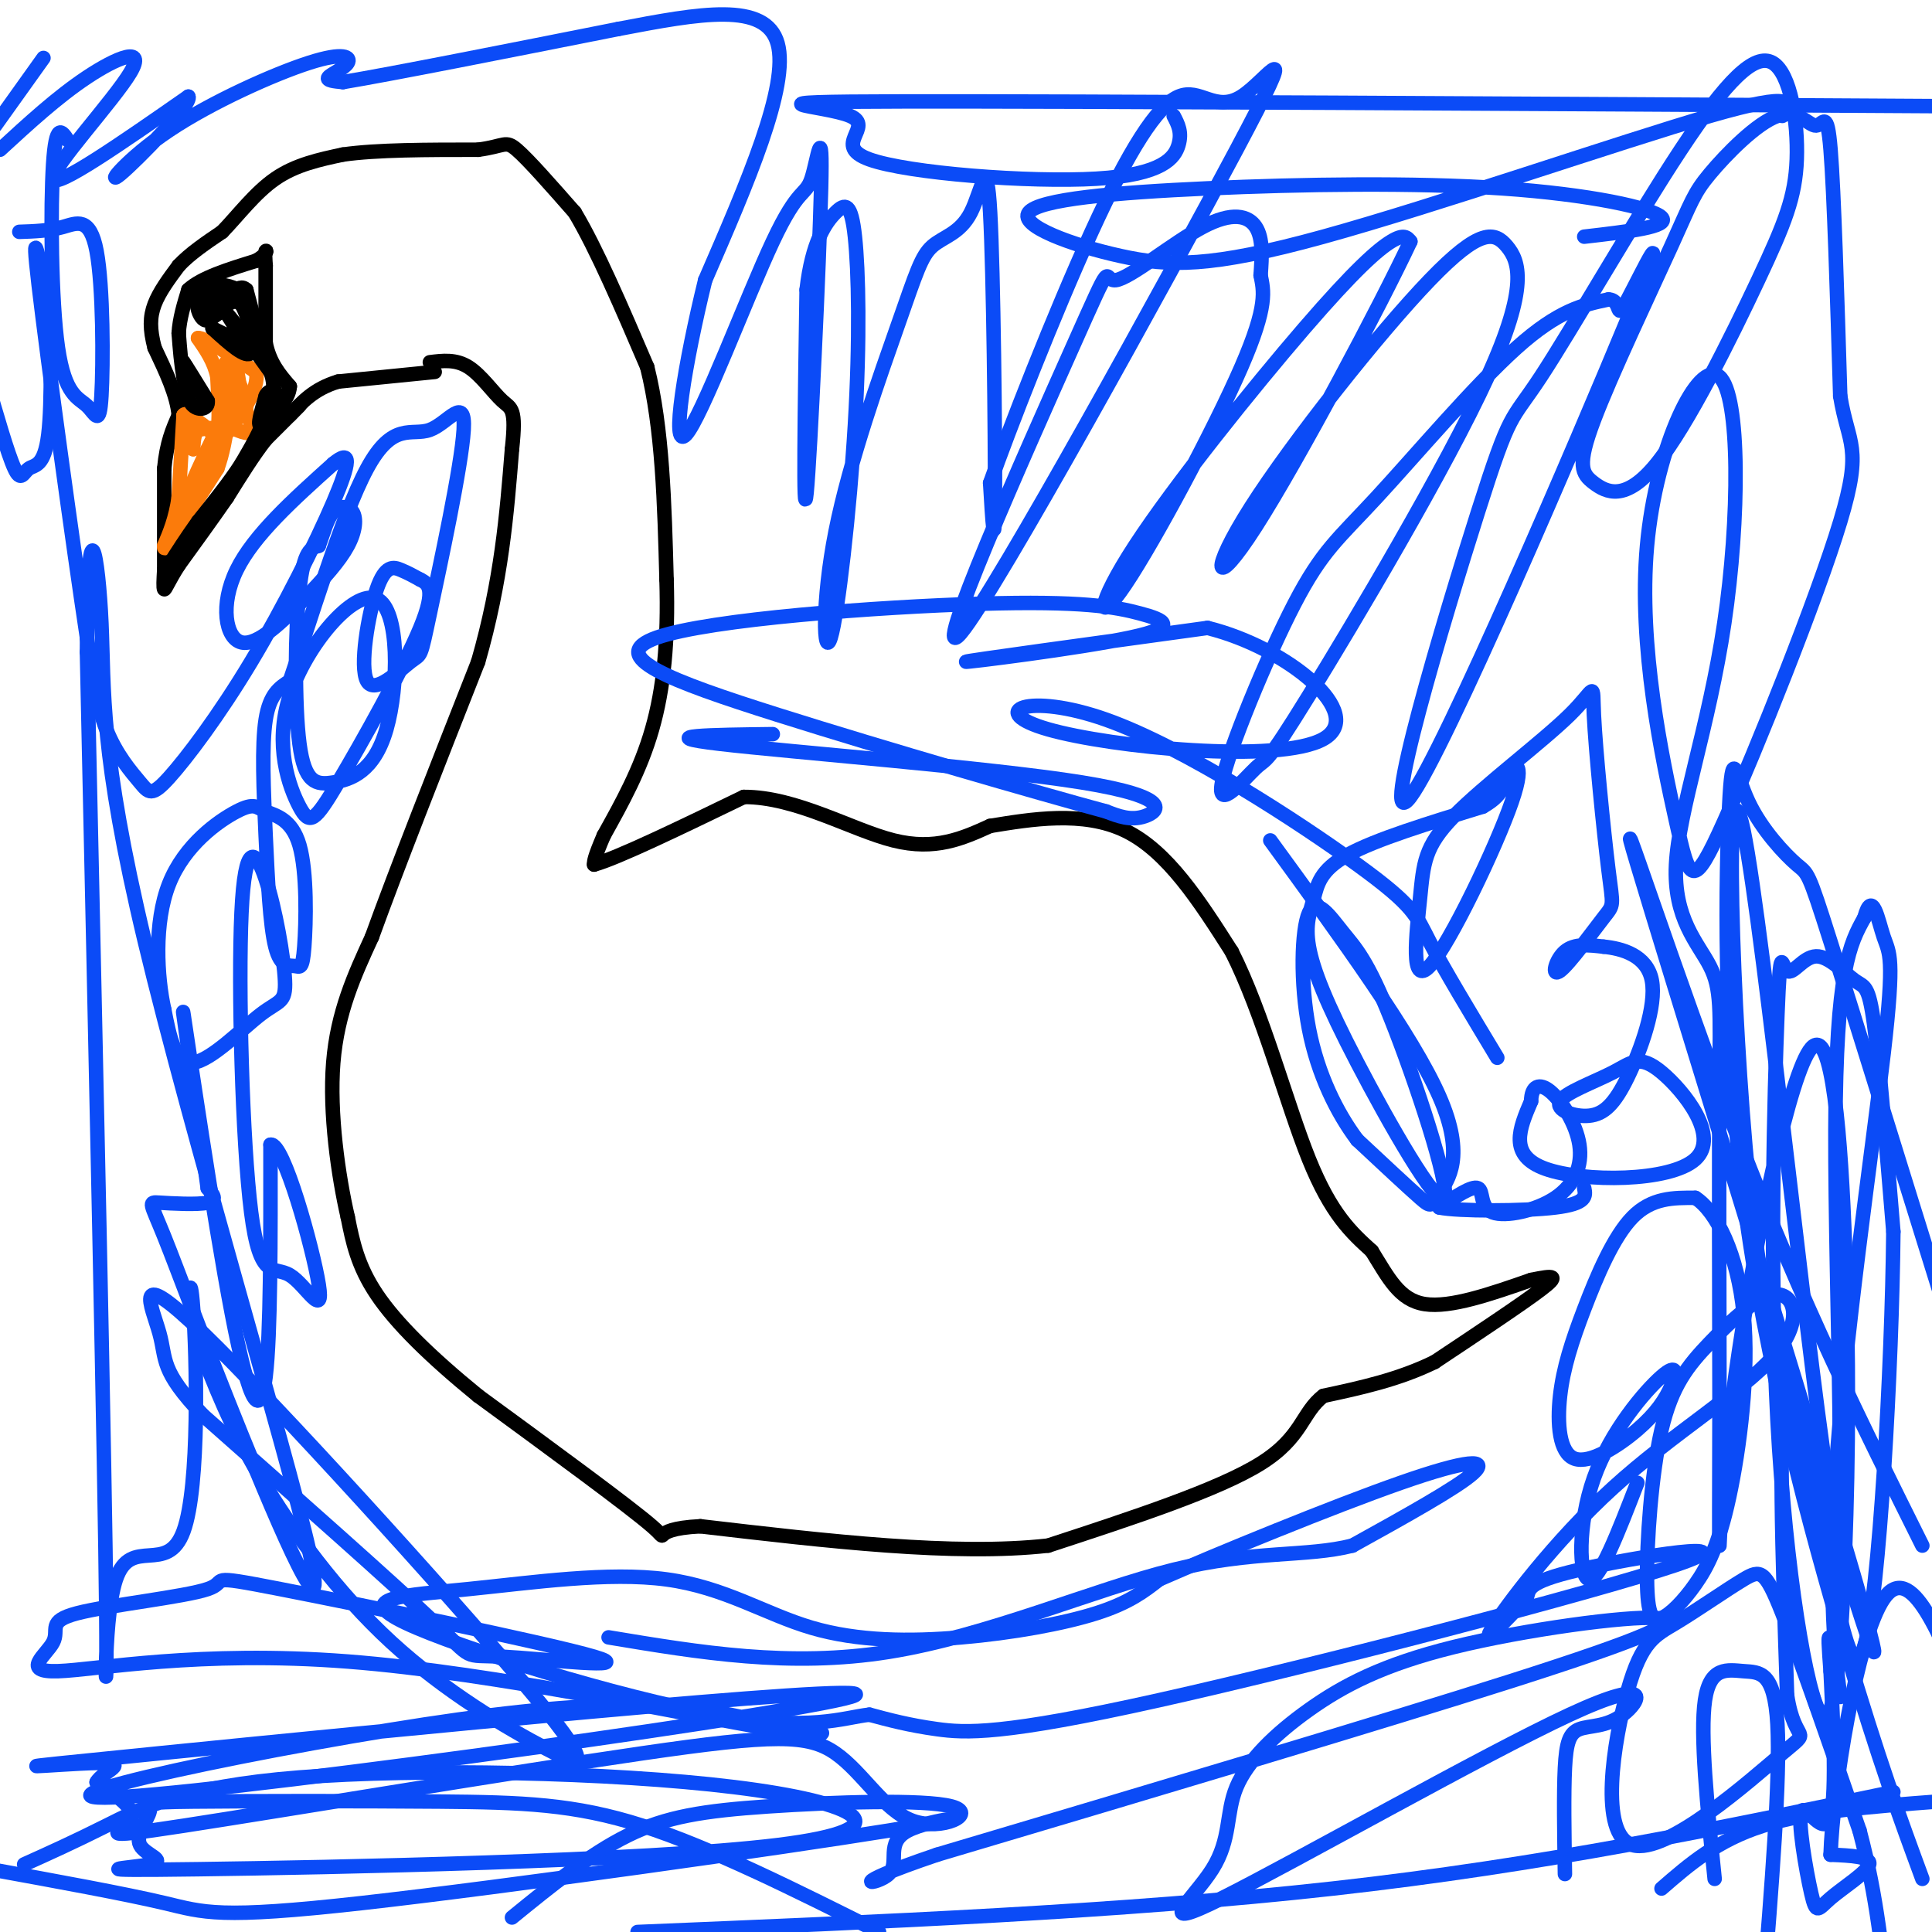 <svg viewBox='0 0 400 400' version='1.1' xmlns='http://www.w3.org/2000/svg' xmlns:xlink='http://www.w3.org/1999/xlink'><g fill='none' stroke='#000000' stroke-width='3' stroke-linecap='round' stroke-linejoin='round'><path d='M62,84c0.000,0.000 -7.000,7.000 -7,7'/><path d='M55,91c-2.500,3.167 -5.250,7.583 -8,12'/><path d='M47,103c-3.000,4.333 -6.500,9.167 -10,14'/><path d='M37,117c-2.222,3.467 -2.778,5.133 -3,5c-0.222,-0.133 -0.111,-2.067 0,-4'/><path d='M34,118c0.000,-4.167 0.000,-12.583 0,-21'/><path d='M34,97c0.500,-5.333 1.750,-8.167 3,-11'/><path d='M37,86c-0.333,-4.167 -2.667,-9.083 -5,-14'/><path d='M32,72c-1.000,-3.822 -1.000,-6.378 0,-9c1.000,-2.622 3.000,-5.311 5,-8'/><path d='M37,55c2.333,-2.500 5.667,-4.750 9,-7'/><path d='M46,48c3.222,-3.311 6.778,-8.089 11,-11c4.222,-2.911 9.111,-3.956 14,-5'/><path d='M71,32c7.000,-1.000 17.500,-1.000 28,-1'/><path d='M99,31c5.600,-0.733 5.600,-2.067 8,0c2.400,2.067 7.200,7.533 12,13'/><path d='M119,44c4.500,7.500 9.750,19.750 15,32'/><path d='M134,76c3.167,12.667 3.583,28.333 4,44'/><path d='M138,120c0.400,12.756 -0.600,22.644 -3,31c-2.400,8.356 -6.200,15.178 -10,22'/><path d='M125,173c-2.000,4.667 -2.000,5.333 -2,6'/><path d='M123,179c4.833,-1.333 17.917,-7.667 31,-14'/><path d='M154,165c10.822,-0.044 22.378,6.844 31,9c8.622,2.156 14.311,-0.422 20,-3'/><path d='M205,171c8.356,-1.356 19.244,-3.244 28,1c8.756,4.244 15.378,14.622 22,25'/><path d='M255,197c6.400,12.600 11.400,31.600 16,43c4.600,11.400 8.800,15.200 13,19'/><path d='M284,259c3.489,5.622 5.711,10.178 11,11c5.289,0.822 13.644,-2.089 22,-5'/><path d='M317,265c4.844,-1.000 5.956,-1.000 2,2c-3.956,3.000 -12.978,9.000 -22,15'/><path d='M297,282c-7.500,3.667 -15.250,5.333 -23,7'/><path d='M274,289c-4.511,3.444 -4.289,8.556 -13,14c-8.711,5.444 -26.356,11.222 -44,17'/><path d='M217,320c-19.333,2.167 -45.667,-0.917 -72,-4'/><path d='M145,316c-11.822,0.578 -5.378,4.022 -10,0c-4.622,-4.022 -20.311,-15.511 -36,-27'/><path d='M99,289c-10.000,-8.156 -17.000,-15.044 -21,-21c-4.000,-5.956 -5.000,-10.978 -6,-16'/><path d='M72,252c-1.956,-8.444 -3.844,-21.556 -3,-32c0.844,-10.444 4.422,-18.222 8,-26'/><path d='M77,194c5.000,-13.833 13.500,-35.417 22,-57'/><path d='M99,137c4.833,-16.833 5.917,-30.417 7,-44'/><path d='M106,93c0.952,-8.667 -0.167,-8.333 -2,-10c-1.833,-1.667 -4.381,-5.333 -7,-7c-2.619,-1.667 -5.310,-1.333 -8,-1'/><path d='M90,77c0.000,0.000 -20.000,2.000 -20,2'/><path d='M70,79c-5.000,1.500 -7.500,4.250 -10,7'/></g>
<g fill='none' stroke='#FB7B0B' stroke-width='3' stroke-linecap='round' stroke-linejoin='round'><path d='M38,86c0.000,0.000 -1.000,17.000 -1,17'/><path d='M37,103c-0.667,4.500 -1.833,7.250 -3,10'/><path d='M34,113c-0.167,1.333 0.917,-0.333 2,-2'/><path d='M36,111c0.833,-1.833 1.917,-5.417 3,-9'/><path d='M39,102c1.167,-3.000 2.583,-6.000 4,-9'/><path d='M43,93c1.000,-2.167 1.500,-3.083 2,-4'/><path d='M45,89c-0.333,-0.667 -2.167,-0.333 -4,0'/><path d='M41,89c-0.833,0.667 -0.917,2.333 -1,4'/><path d='M40,93c-0.500,-0.500 -1.250,-3.750 -2,-7'/><path d='M38,86c0.333,-0.833 2.167,0.583 4,2'/><path d='M42,88c1.289,1.022 2.511,2.578 3,1c0.489,-1.578 0.244,-6.289 0,-11'/><path d='M45,78c-0.667,-3.167 -2.333,-5.583 -4,-8'/><path d='M41,70c1.333,-0.167 6.667,3.417 12,7'/><path d='M53,77c0.833,3.500 -3.083,8.750 -7,14'/><path d='M46,91c-2.167,4.000 -4.083,7.000 -6,10'/><path d='M40,101c-1.833,3.500 -3.417,7.250 -5,11'/><path d='M35,112c0.833,-0.667 5.417,-7.833 10,-15'/><path d='M45,97c2.167,-6.000 2.583,-13.500 3,-21'/><path d='M48,76c0.833,-2.333 1.417,2.333 2,7'/><path d='M50,83c0.333,1.500 0.167,1.750 0,2'/><path d='M50,85c-0.500,-0.167 -1.750,-1.583 -3,-3'/><path d='M47,82c-0.452,-2.036 -0.083,-5.625 1,-5c1.083,0.625 2.881,5.464 3,7c0.119,1.536 -1.440,-0.232 -3,-2'/><path d='M48,82c-0.911,-2.444 -1.689,-7.556 -1,-7c0.689,0.556 2.844,6.778 5,13'/><path d='M52,88c0.333,2.333 -1.333,1.667 -3,1'/></g>
<g fill='none' stroke='#000000' stroke-width='3' stroke-linecap='round' stroke-linejoin='round'><path d='M42,82c0.000,0.000 -4.000,-7.000 -4,-7'/><path d='M38,75c0.167,0.167 2.583,4.083 5,8'/><path d='M43,83c0.200,1.733 -1.800,2.067 -3,1c-1.200,-1.067 -1.600,-3.533 -2,-6'/><path d='M38,78c-0.500,-2.500 -0.750,-5.750 -1,-9'/><path d='M37,69c0.167,-3.000 1.083,-6.000 2,-9'/><path d='M39,60c2.667,-2.500 8.333,-4.250 14,-6'/><path d='M53,54c2.622,-1.511 2.178,-2.289 2,-2c-0.178,0.289 -0.089,1.644 0,3'/><path d='M55,55c0.000,3.167 0.000,9.583 0,16'/><path d='M55,71c0.833,4.167 2.917,6.583 5,9'/><path d='M60,80c-0.167,2.833 -3.083,5.417 -6,8'/><path d='M54,88c-0.833,0.333 0.083,-2.833 1,-6'/><path d='M55,82c0.500,-1.167 1.250,-1.083 2,-1'/><path d='M55,75c0.000,0.000 -4.000,-15.000 -4,-15'/><path d='M51,60c-1.667,-1.667 -3.833,1.667 -6,5'/><path d='M45,65c-1.500,1.202 -2.250,1.708 -3,1c-0.750,-0.708 -1.500,-2.631 -1,-4c0.500,-1.369 2.250,-2.185 4,-3'/><path d='M45,59c2.000,-0.156 5.000,0.956 5,2c0.000,1.044 -3.000,2.022 -6,3'/><path d='M44,64c-0.933,-0.289 -0.267,-2.511 1,-3c1.267,-0.489 3.133,0.756 5,2'/><path d='M50,63c1.578,2.756 3.022,8.644 2,10c-1.022,1.356 -4.511,-1.822 -8,-5'/><path d='M44,68c-0.044,-0.111 3.844,2.111 5,2c1.156,-0.111 -0.422,-2.556 -2,-5'/><path d='M47,65c1.167,1.167 5.083,6.583 9,12'/><path d='M56,77c1.333,3.500 0.167,6.250 -1,9'/><path d='M55,86c-1.000,3.167 -3.000,6.583 -5,10'/><path d='M50,96c-2.333,3.667 -5.667,7.833 -9,12'/><path d='M41,108c-2.500,3.500 -4.250,6.250 -6,9'/></g>
<g fill='none' stroke='#0B4BF7' stroke-width='3' stroke-linecap='round' stroke-linejoin='round'><path d='M9,12c0.000,0.000 -10.000,14.000 -10,14'/><path d='M0,31c5.946,-5.470 11.893,-10.940 18,-15c6.107,-4.060 12.375,-6.708 9,-1c-3.375,5.708 -16.393,19.774 -16,22c0.393,2.226 14.196,-7.387 28,-17'/><path d='M39,20c0.985,1.316 -10.552,13.105 -14,16c-3.448,2.895 1.192,-3.106 10,-9c8.808,-5.894 21.784,-11.683 29,-14c7.216,-2.317 8.674,-1.162 8,0c-0.674,1.162 -3.478,2.332 -4,3c-0.522,0.668 1.239,0.834 3,1'/><path d='M71,17c10.000,-1.667 33.500,-6.333 57,-11'/><path d='M128,6c16.867,-3.222 30.533,-5.778 33,3c2.467,8.778 -6.267,28.889 -15,49'/><path d='M146,58c-4.201,17.117 -7.203,35.411 -4,32c3.203,-3.411 12.613,-28.527 18,-40c5.387,-11.473 6.753,-9.302 8,-13c1.247,-3.698 2.374,-13.265 2,2c-0.374,15.265 -2.250,55.361 -3,63c-0.750,7.639 -0.375,-17.181 0,-42'/><path d='M167,60c1.136,-9.996 3.974,-13.985 6,-16c2.026,-2.015 3.238,-2.054 4,5c0.762,7.054 1.074,21.201 0,39c-1.074,17.799 -3.533,39.250 -5,44c-1.467,4.750 -1.942,-7.199 1,-22c2.942,-14.801 9.300,-32.453 13,-43c3.700,-10.547 4.740,-13.989 7,-16c2.260,-2.011 5.740,-2.591 8,-7c2.260,-4.409 3.301,-12.649 4,0c0.699,12.649 1.057,46.185 1,59c-0.057,12.815 -0.528,4.907 -1,-3'/><path d='M205,100c3.652,-10.456 13.281,-35.097 21,-52c7.719,-16.903 13.527,-26.068 18,-28c4.473,-1.932 7.610,3.369 13,0c5.390,-3.369 13.032,-15.409 -1,11c-14.032,26.409 -49.738,91.266 -57,100c-7.262,8.734 13.922,-38.654 23,-59c9.078,-20.346 6.052,-13.649 9,-14c2.948,-0.351 11.871,-7.748 18,-11c6.129,-3.252 9.466,-2.358 11,0c1.534,2.358 1.267,6.179 1,10'/><path d='M261,57c0.605,3.165 1.618,6.076 -4,19c-5.618,12.924 -17.867,35.861 -24,45c-6.133,9.139 -6.149,4.481 2,-8c8.149,-12.481 24.463,-32.783 35,-45c10.537,-12.217 15.296,-16.348 18,-18c2.704,-1.652 3.352,-0.826 4,0'/><path d='M292,50c-6.030,12.884 -23.106,45.095 -32,59c-8.894,13.905 -9.607,9.506 -1,-4c8.607,-13.506 26.533,-36.118 37,-47c10.467,-10.882 13.473,-10.034 16,-7c2.527,3.034 4.573,8.253 -4,27c-8.573,18.747 -27.765,51.021 -37,66c-9.235,14.979 -8.511,12.664 -11,15c-2.489,2.336 -8.189,9.325 -7,3c1.189,-6.325 9.267,-25.963 15,-37c5.733,-11.037 9.120,-13.471 17,-22c7.880,-8.529 20.251,-23.151 29,-31c8.749,-7.849 13.874,-8.924 19,-10'/><path d='M333,62c3.060,0.057 1.210,5.201 4,0c2.790,-5.201 10.219,-20.746 0,4c-10.219,24.746 -38.086,89.783 -45,99c-6.914,9.217 7.125,-37.386 14,-59c6.875,-21.614 6.586,-18.240 13,-28c6.414,-9.760 19.529,-32.653 29,-47c9.471,-14.347 15.296,-20.146 19,-18c3.704,2.146 5.286,12.237 5,20c-0.286,7.763 -2.442,13.197 -8,25c-5.558,11.803 -14.520,29.976 -21,38c-6.480,8.024 -10.479,5.899 -13,4c-2.521,-1.899 -3.563,-3.571 0,-13c3.563,-9.429 11.731,-26.616 16,-36c4.269,-9.384 4.638,-10.965 8,-15c3.362,-4.035 9.715,-10.525 14,-12c4.285,-1.475 6.500,2.064 8,2c1.500,-0.064 2.286,-3.733 3,5c0.714,8.733 1.357,29.866 2,51'/><path d='M381,82c1.646,10.211 4.760,10.239 0,26c-4.760,15.761 -17.394,47.254 -24,62c-6.606,14.746 -7.184,12.744 -10,0c-2.816,-12.744 -7.871,-36.232 -6,-57c1.871,-20.768 10.669,-38.818 15,-35c4.331,3.818 4.194,29.504 1,51c-3.194,21.496 -9.444,38.803 -10,50c-0.556,11.197 4.581,16.284 7,21c2.419,4.716 2.120,9.062 2,24c-0.120,14.938 -0.060,40.469 0,66'/><path d='M356,290c-0.029,18.289 -0.100,31.012 0,30c0.100,-1.012 0.371,-15.760 4,-40c3.629,-24.240 10.617,-57.971 15,-63c4.383,-5.029 6.162,18.646 7,41c0.838,22.354 0.736,43.387 0,63c-0.736,19.613 -2.105,37.806 -5,34c-2.895,-3.806 -7.317,-29.610 -9,-61c-1.683,-31.390 -0.629,-68.364 0,-84c0.629,-15.636 0.831,-9.933 2,-9c1.169,0.933 3.303,-2.905 6,-3c2.697,-0.095 5.957,3.551 8,5c2.043,1.449 2.869,0.700 4,9c1.131,8.300 2.565,25.650 4,43'/><path d='M392,255c-0.259,27.665 -2.905,75.328 -6,86c-3.095,10.672 -6.638,-15.646 -11,-34c-4.362,-18.354 -9.542,-28.744 -13,-63c-3.458,-34.256 -5.195,-92.378 -1,-72c4.195,20.378 14.322,119.256 18,138c3.678,18.744 0.908,-42.644 1,-76c0.092,-33.356 3.046,-38.678 6,-44'/><path d='M386,190c1.665,-6.136 2.827,0.523 4,4c1.173,3.477 2.356,3.771 0,24c-2.356,20.229 -8.250,60.391 -10,88c-1.750,27.609 0.644,42.664 1,45c0.356,2.336 -1.327,-8.047 -2,-11c-0.673,-2.953 -0.337,1.523 0,6'/><path d='M379,346c0.390,8.048 1.366,25.169 0,30c-1.366,4.831 -5.073,-2.628 -6,-1c-0.927,1.628 0.927,12.344 2,17c1.073,4.656 1.366,3.254 4,1c2.634,-2.254 7.610,-5.358 8,-7c0.390,-1.642 -3.805,-1.821 -8,-2'/><path d='M379,384c0.400,-13.111 5.400,-44.889 11,-53c5.600,-8.111 11.800,7.444 18,23'/><path d='M398,389c-4.487,-12.177 -8.974,-24.354 -16,-48c-7.026,-23.646 -16.589,-58.762 -21,-93c-4.411,-34.238 -3.668,-67.600 -3,-81c0.668,-13.400 1.262,-6.839 4,-1c2.738,5.839 7.622,10.957 10,13c2.378,2.043 2.251,1.012 7,16c4.749,14.988 14.375,45.994 24,77'/><path d='M398,320c-12.403,-24.903 -24.807,-49.806 -38,-84c-13.193,-34.194 -27.176,-77.679 -21,-57c6.176,20.679 32.511,105.522 43,141c10.489,35.478 5.132,21.590 0,4c-5.132,-17.590 -10.038,-38.883 -12,-35c-1.962,3.883 -0.981,32.941 0,62'/><path d='M370,351c1.610,10.687 5.635,6.405 -1,12c-6.635,5.595 -23.929,21.068 -31,19c-7.071,-2.068 -3.920,-21.679 -1,-32c2.920,-10.321 5.607,-11.354 10,-14c4.393,-2.646 10.490,-6.905 14,-9c3.510,-2.095 4.431,-2.027 8,7c3.569,9.027 9.784,27.014 16,45'/><path d='M385,379c3.667,13.833 4.833,25.917 6,38'/><path d='M355,389c-1.524,-14.964 -3.048,-29.929 -2,-37c1.048,-7.071 4.667,-6.250 8,-6c3.333,0.250 6.381,-0.071 7,11c0.619,11.071 -1.190,33.536 -3,56'/><path d='M324,388c-0.133,-8.399 -0.265,-16.798 0,-22c0.265,-5.202 0.928,-7.206 3,-8c2.072,-0.794 5.554,-0.378 9,-3c3.446,-2.622 6.856,-8.282 -11,0c-17.856,8.282 -56.979,30.504 -72,38c-15.021,7.496 -5.939,0.265 -2,-6c3.939,-6.265 2.737,-11.562 5,-17c2.263,-5.438 7.993,-11.015 15,-16c7.007,-4.985 15.290,-9.377 30,-13c14.710,-3.623 35.845,-6.475 42,-6c6.155,0.475 -2.670,4.279 -30,13c-27.330,8.721 -73.165,22.361 -119,36'/><path d='M194,384c-20.547,6.958 -12.413,6.352 -10,4c2.413,-2.352 -0.895,-6.451 4,-9c4.895,-2.549 17.992,-3.549 -4,0c-21.992,3.549 -79.075,11.648 -109,15c-29.925,3.352 -32.693,1.958 -41,0c-8.307,-1.958 -22.154,-4.479 -36,-7'/><path d='M5,386c5.057,-2.274 10.114,-4.549 17,-8c6.886,-3.451 15.601,-8.079 40,-10c24.399,-1.921 64.480,-1.136 90,2c25.520,3.136 36.477,8.624 9,12c-27.477,3.376 -93.389,4.642 -120,5c-26.611,0.358 -13.920,-0.192 -10,-1c3.920,-0.808 -0.931,-1.875 -2,-4c-1.069,-2.125 1.645,-5.310 2,-7c0.355,-1.690 -1.647,-1.886 9,-2c10.647,-0.114 33.943,-0.146 51,0c17.057,0.146 27.873,0.470 42,5c14.127,4.530 31.563,13.265 49,22'/><path d='M344,391c5.750,-5.000 11.500,-10.000 21,-13c9.500,-3.000 22.750,-4.000 36,-5'/><path d='M392,371c-36.333,7.583 -72.667,15.167 -116,20c-43.333,4.833 -93.667,6.917 -144,9'/><path d='M106,397c8.052,-6.558 16.103,-13.116 24,-17c7.897,-3.884 15.639,-5.093 29,-6c13.361,-0.907 32.341,-1.511 38,0c5.659,1.511 -2.003,5.138 -8,3c-5.997,-2.138 -10.328,-10.043 -16,-14c-5.672,-3.957 -12.685,-3.968 -40,0c-27.315,3.968 -74.931,11.914 -95,15c-20.069,3.086 -12.591,1.310 -11,-1c1.591,-2.310 -2.704,-5.155 -7,-8'/><path d='M20,369c1.192,-2.327 7.671,-4.145 0,-4c-7.671,0.145 -29.492,2.251 13,-2c42.492,-4.251 149.297,-14.861 144,-12c-5.297,2.861 -122.695,19.193 -151,21c-28.305,1.807 32.484,-10.912 69,-16c36.516,-5.088 48.758,-2.544 61,0'/><path d='M156,356c14.709,1.356 20.982,4.744 4,2c-16.982,-2.744 -57.219,-11.622 -88,-14c-30.781,-2.378 -52.106,1.745 -60,2c-7.894,0.255 -2.357,-3.357 -1,-6c1.357,-2.643 -1.466,-4.319 5,-6c6.466,-1.681 22.223,-3.369 27,-5c4.777,-1.631 -1.424,-3.205 15,0c16.424,3.205 55.475,11.189 65,14c9.525,2.811 -10.474,0.449 -19,0c-8.526,-0.449 -5.579,1.015 -14,-7c-8.421,-8.015 -28.211,-25.507 -48,-43'/><path d='M42,293c-8.989,-9.410 -7.460,-11.434 -9,-17c-1.540,-5.566 -6.148,-14.674 9,0c15.148,14.674 50.051,53.131 66,72c15.949,18.869 12.945,18.150 5,14c-7.945,-4.150 -20.831,-11.733 -32,-22c-11.169,-10.267 -20.620,-23.219 -27,-34c-6.380,-10.781 -9.690,-19.390 -13,-28'/><path d='M41,278c-2.338,-8.746 -1.685,-16.612 -1,-7c0.685,9.612 1.400,36.700 -2,46c-3.400,9.300 -10.915,0.812 -14,10c-3.085,9.188 -1.738,36.054 -2,7c-0.262,-29.054 -2.131,-114.027 -4,-199'/><path d='M18,135c0.111,-34.042 2.388,-19.647 3,-6c0.612,13.647 -0.441,26.546 9,66c9.441,39.454 29.376,105.464 34,126c4.624,20.536 -6.062,-4.400 -14,-24c-7.938,-19.600 -13.128,-33.862 -16,-41c-2.872,-7.138 -3.427,-7.153 -1,-7c2.427,0.153 7.836,0.472 10,0c2.164,-0.472 1.082,-1.736 0,-3'/><path d='M43,246c-1.630,-12.014 -5.705,-40.550 -5,-36c0.705,4.550 6.190,42.187 10,62c3.810,19.813 5.946,21.804 7,13c1.054,-8.804 1.027,-28.402 1,-48'/><path d='M56,237c2.667,-0.691 8.834,21.580 10,29c1.166,7.420 -2.669,-0.011 -6,-2c-3.331,-1.989 -6.156,1.462 -8,-13c-1.844,-14.462 -2.706,-46.839 -2,-62c0.706,-15.161 2.979,-13.107 5,-7c2.021,6.107 3.789,16.266 4,21c0.211,4.734 -1.136,4.044 -5,7c-3.864,2.956 -10.247,9.559 -14,10c-3.753,0.441 -4.877,-5.279 -6,-11'/><path d='M34,209c-1.483,-6.687 -2.190,-17.906 1,-26c3.190,-8.094 10.276,-13.063 14,-15c3.724,-1.937 4.084,-0.843 6,0c1.916,0.843 5.386,1.433 7,7c1.614,5.567 1.371,16.110 1,21c-0.371,4.890 -0.870,4.125 -2,4c-1.130,-0.125 -2.890,0.389 -4,-4c-1.110,-4.389 -1.568,-13.682 -2,-23c-0.432,-9.318 -0.838,-18.662 0,-24c0.838,-5.338 2.919,-6.669 5,-8'/><path d='M60,141c3.751,-10.875 10.629,-34.061 16,-44c5.371,-9.939 9.236,-6.630 13,-8c3.764,-1.370 7.426,-7.419 7,0c-0.426,7.419 -4.939,28.305 -7,38c-2.061,9.695 -1.668,8.197 -4,10c-2.332,1.803 -7.388,6.906 -9,4c-1.612,-2.906 0.220,-13.821 2,-19c1.780,-5.179 3.509,-4.623 5,-4c1.491,0.623 2.746,1.311 4,2'/><path d='M87,120c1.549,0.783 3.421,1.740 0,10c-3.421,8.260 -12.134,23.822 -17,32c-4.866,8.178 -5.885,8.973 -8,5c-2.115,-3.973 -5.327,-12.715 -2,-23c3.327,-10.285 13.194,-22.114 18,-20c4.806,2.114 4.553,18.171 2,27c-2.553,8.829 -7.406,10.428 -11,11c-3.594,0.572 -5.929,0.115 -7,-8c-1.071,-8.115 -0.877,-23.890 0,-32c0.877,-8.110 2.439,-8.555 4,-9'/><path d='M66,113c1.065,-2.898 1.727,-5.643 3,-7c1.273,-1.357 3.157,-1.324 4,0c0.843,1.324 0.646,3.940 -1,7c-1.646,3.060 -4.740,6.562 -9,11c-4.260,4.438 -9.685,9.810 -13,9c-3.315,-0.810 -4.518,-7.803 -1,-15c3.518,-7.197 11.759,-14.599 20,-22'/><path d='M69,96c3.868,-3.217 3.539,-0.258 0,8c-3.539,8.258 -10.288,21.815 -17,33c-6.712,11.185 -13.387,19.998 -17,24c-3.613,4.002 -4.165,3.193 -6,1c-1.835,-2.193 -4.953,-5.769 -7,-11c-2.047,-5.231 -3.024,-12.115 -4,-19'/><path d='M18,132c-2.933,-19.356 -8.267,-58.244 -10,-73c-1.733,-14.756 0.133,-5.378 2,4'/><path d='M10,63c0.523,6.370 0.831,20.295 0,27c-0.831,6.705 -2.801,6.190 -4,7c-1.199,0.810 -1.628,2.946 -3,0c-1.372,-2.946 -3.686,-10.973 -6,-19'/><path d='M4,48c3.054,-0.100 6.107,-0.199 9,-1c2.893,-0.801 5.624,-2.302 7,5c1.376,7.302 1.396,23.407 1,30c-0.396,6.593 -1.209,3.674 -3,2c-1.791,-1.674 -4.559,-2.105 -6,-12c-1.441,-9.895 -1.555,-29.256 -1,-38c0.555,-8.744 1.777,-6.872 3,-5'/><path d='M243,24c0.884,1.688 1.768,3.376 1,6c-0.768,2.624 -3.189,6.184 -17,7c-13.811,0.816 -39.011,-1.111 -47,-4c-7.989,-2.889 1.234,-6.739 -4,-9c-5.234,-2.261 -24.924,-2.932 11,-3c35.924,-0.068 127.462,0.466 219,1'/><path d='M369,24c1.651,-2.647 3.301,-5.294 -15,0c-18.301,5.294 -56.555,18.527 -80,25c-23.445,6.473 -32.081,6.184 -42,4c-9.919,-2.184 -21.122,-6.265 -19,-9c2.122,-2.735 17.569,-4.125 37,-5c19.431,-0.875 42.847,-1.236 61,0c18.153,1.236 31.044,4.067 33,6c1.956,1.933 -7.022,2.966 -16,4'/><path d='M160,152c-12.696,0.155 -25.393,0.310 -11,2c14.393,1.690 55.875,4.917 75,8c19.125,3.083 15.893,6.024 13,7c-2.893,0.976 -5.446,-0.012 -8,-1'/><path d='M229,168c-14.165,-3.832 -45.578,-12.913 -68,-20c-22.422,-7.087 -35.852,-12.180 -25,-16c10.852,-3.820 45.985,-6.366 67,-7c21.015,-0.634 27.911,0.645 33,2c5.089,1.355 8.370,2.788 -2,5c-10.370,2.212 -34.391,5.203 -34,5c0.391,-0.203 25.196,-3.602 50,-7'/><path d='M250,130c16.613,4.098 33.146,17.842 24,23c-9.146,5.158 -43.970,1.730 -57,-2c-13.030,-3.730 -4.266,-7.763 12,-2c16.266,5.763 40.033,21.321 52,30c11.967,8.679 12.133,10.480 15,16c2.867,5.520 8.433,14.760 14,24'/><path d='M263,174c14.750,20.238 29.500,40.476 35,53c5.500,12.524 1.750,17.333 0,20c-1.750,2.667 -1.500,3.190 -4,1c-2.500,-2.190 -7.750,-7.095 -13,-12'/><path d='M281,236c-4.188,-5.573 -8.159,-13.504 -10,-23c-1.841,-9.496 -1.553,-20.557 0,-24c1.553,-3.443 4.372,0.732 7,4c2.628,3.268 5.064,5.631 10,18c4.936,12.369 12.371,34.746 11,37c-1.371,2.254 -11.550,-15.614 -18,-28c-6.450,-12.386 -9.172,-19.289 -10,-24c-0.828,-4.711 0.239,-7.230 1,-10c0.761,-2.770 1.218,-5.791 7,-9c5.782,-3.209 16.891,-6.604 28,-10'/><path d='M307,167c5.137,-2.897 3.978,-5.138 5,-7c1.022,-1.862 4.223,-3.343 1,6c-3.223,9.343 -12.870,29.511 -17,34c-4.130,4.489 -2.743,-6.701 -2,-14c0.743,-7.299 0.841,-10.706 7,-17c6.159,-6.294 18.377,-15.473 24,-21c5.623,-5.527 4.650,-7.401 5,0c0.350,7.401 2.022,24.077 3,32c0.978,7.923 1.262,7.093 -1,10c-2.262,2.907 -7.071,9.552 -9,11c-1.929,1.448 -0.980,-2.301 1,-4c1.980,-1.699 4.990,-1.350 8,-1'/><path d='M332,196c3.713,0.355 8.996,1.741 10,7c1.004,5.259 -2.270,14.391 -5,20c-2.730,5.609 -4.917,7.696 -8,8c-3.083,0.304 -7.061,-1.173 -6,-3c1.061,-1.827 7.163,-4.003 11,-6c3.837,-1.997 5.410,-3.814 10,0c4.590,3.814 12.197,13.257 7,18c-5.197,4.743 -23.199,4.784 -31,2c-7.801,-2.784 -5.400,-8.392 -3,-14'/><path d='M317,228c0.051,-3.127 1.680,-3.945 4,-2c2.320,1.945 5.332,6.654 6,11c0.668,4.346 -1.006,8.330 -5,11c-3.994,2.670 -10.306,4.027 -13,3c-2.694,-1.027 -1.770,-4.436 -3,-5c-1.230,-0.564 -4.615,1.718 -8,4'/><path d='M298,250c3.822,0.800 17.378,0.800 24,0c6.622,-0.800 6.311,-2.400 6,-4'/><path d='M339,307c-3.939,10.192 -7.879,20.385 -10,20c-2.121,-0.385 -2.424,-11.346 1,-21c3.424,-9.654 10.575,-17.999 14,-21c3.425,-3.001 3.125,-0.657 2,2c-1.125,2.657 -3.077,5.626 -7,9c-3.923,3.374 -9.819,7.153 -13,6c-3.181,-1.153 -3.646,-7.237 -3,-13c0.646,-5.763 2.405,-11.205 5,-18c2.595,-6.795 6.027,-14.941 10,-19c3.973,-4.059 8.486,-4.029 13,-4'/><path d='M351,248c4.371,2.772 8.798,11.703 10,24c1.202,12.297 -0.822,27.961 -3,38c-2.178,10.039 -4.510,14.454 -7,18c-2.490,3.546 -5.140,6.222 -7,7c-1.860,0.778 -2.932,-0.343 -3,-8c-0.068,-7.657 0.868,-21.851 3,-31c2.132,-9.149 5.459,-13.251 10,-18c4.541,-4.749 10.294,-10.143 14,-10c3.706,0.143 5.364,5.822 -1,13c-6.364,7.178 -20.752,15.856 -33,27c-12.248,11.144 -22.357,24.756 -25,29c-2.643,4.244 2.178,-0.878 7,-6'/><path d='M316,331c0.808,-1.800 -0.673,-3.300 11,-6c11.673,-2.700 36.500,-6.600 20,-1c-16.500,5.600 -74.327,20.700 -107,28c-32.673,7.300 -40.192,6.800 -46,6c-5.808,-0.800 -9.904,-1.900 -14,-3'/><path d='M180,355c-5.469,0.595 -12.143,3.581 -32,0c-19.857,-3.581 -52.898,-13.730 -64,-19c-11.102,-5.270 -0.266,-5.660 13,-7c13.266,-1.340 28.961,-3.630 41,-2c12.039,1.630 20.423,7.179 30,10c9.577,2.821 20.348,2.913 31,2c10.652,-0.913 21.186,-2.832 28,-5c6.814,-2.168 9.907,-4.584 13,-7'/><path d='M240,327c12.131,-5.310 35.958,-15.083 50,-20c14.042,-4.917 18.298,-4.976 15,-2c-3.298,2.976 -14.149,8.988 -25,15'/><path d='M280,320c-9.417,2.405 -20.458,0.917 -37,5c-16.542,4.083 -38.583,13.738 -59,17c-20.417,3.262 -39.208,0.131 -58,-3'/></g>
</svg>
